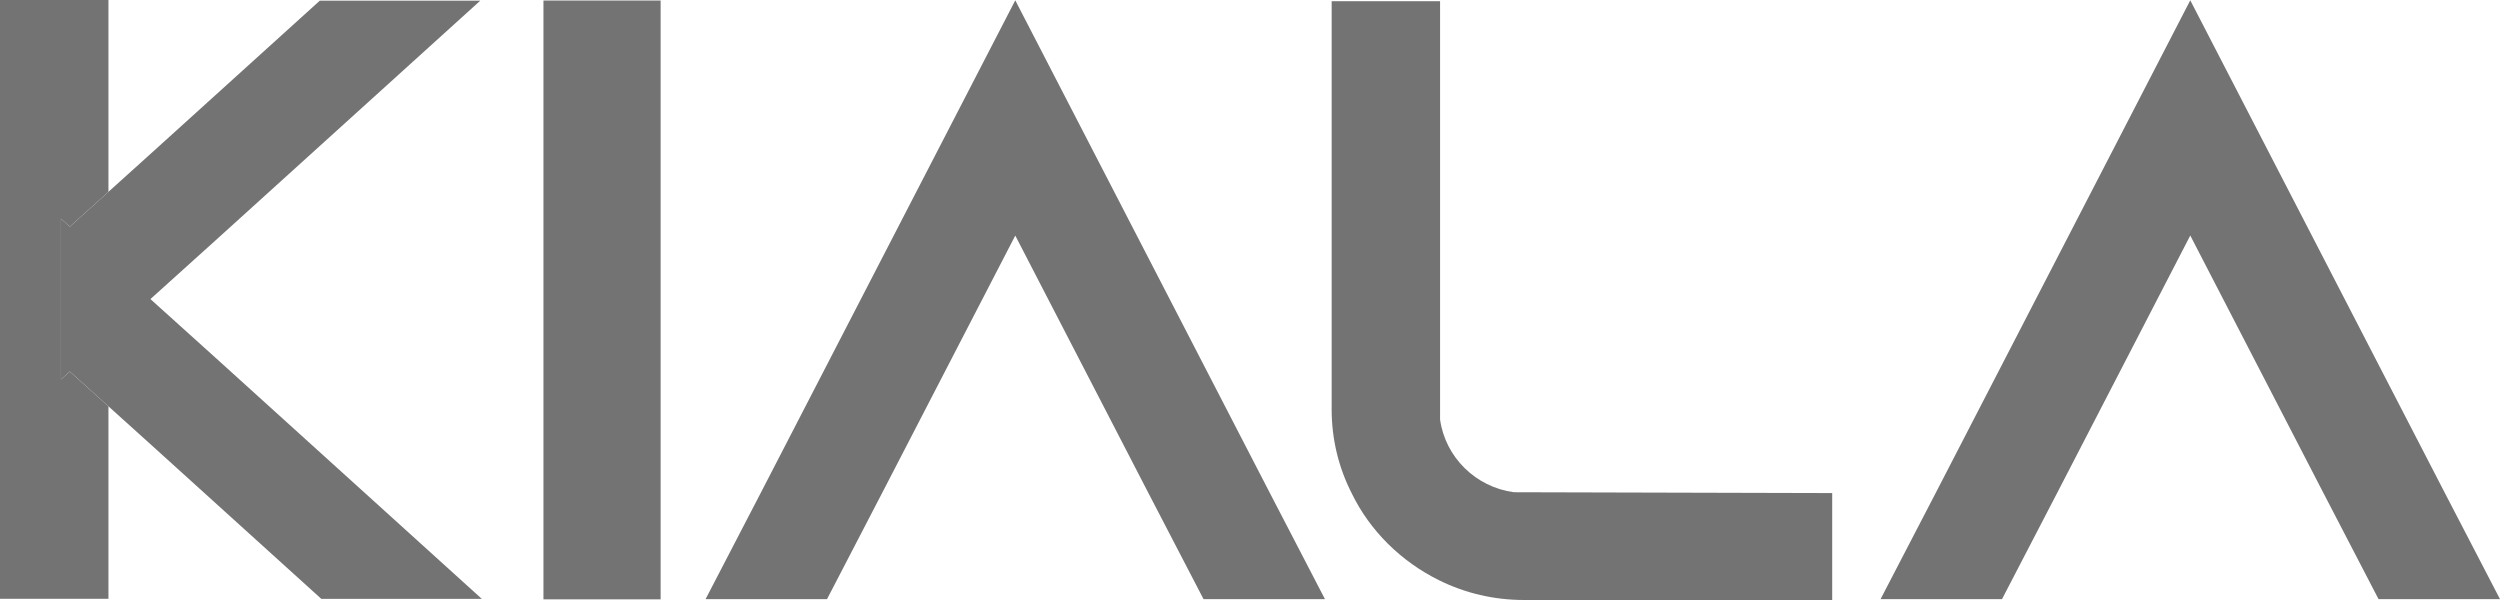<svg xmlns="http://www.w3.org/2000/svg" width="100" height="24" viewBox="0 0 100 24" fill="none"><g clip-path="url(#clip0_3667_811)"><path d="M2.791 14.86L2.438 15.177L2.438 8.75L2.791 9.067L2.799 9.059L4.338 7.673L4.338 2.07912e-05L-1.04698e-06 2.09808e-05L0 23.952L4.338 23.952L4.338 16.253L2.861 14.923L2.791 14.86Z" fill="#737373"></path><path d="M21.738 0.021L21.738 23.974L26.425 23.974L26.425 0.021L21.738 0.021Z" fill="#737373"></path><path d="M6.017 11.963L8.593 9.641L19.212 0.026L12.793 0.026L6.026 6.151L4.338 7.673L2.799 9.059L2.791 9.066L2.438 8.75L2.438 15.177L2.791 14.86L2.861 14.922L4.338 16.253L6.088 17.831L12.854 23.956L19.274 23.956L8.655 14.341L6.017 11.963Z" fill="#737373"></path><path d="M40.611 0.013L30.444 19.688L28.223 23.965L33.081 23.965L35.301 19.688L40.611 9.423L45.919 19.688L48.141 23.965L52.998 23.965L50.778 19.688L40.611 0.013Z" fill="#737373"></path><path d="M57.603 16.78L57.603 0.048L53.266 0.048L53.266 16.37C53.266 17.567 53.543 18.697 54.064 19.723C54.792 21.228 56.041 22.46 57.568 23.213C58.61 23.727 59.755 24 60.969 24L73.288 24L73.288 19.723L60.553 19.689C59.026 19.483 57.812 18.286 57.603 16.78Z" fill="#737373"></path><path d="M97.778 19.687L87.611 0.012L77.444 19.687L75.223 23.964L80.081 23.964L82.302 19.687L87.611 9.421L92.92 19.687L95.141 23.964L99.999 23.964L97.778 19.687Z" fill="#737373"></path></g><defs><clipPath id="clip0_3667_811"><rect width="24" height="100" fill="white" transform="translate(0 24) rotate(-90)"></rect></clipPath></defs></svg>